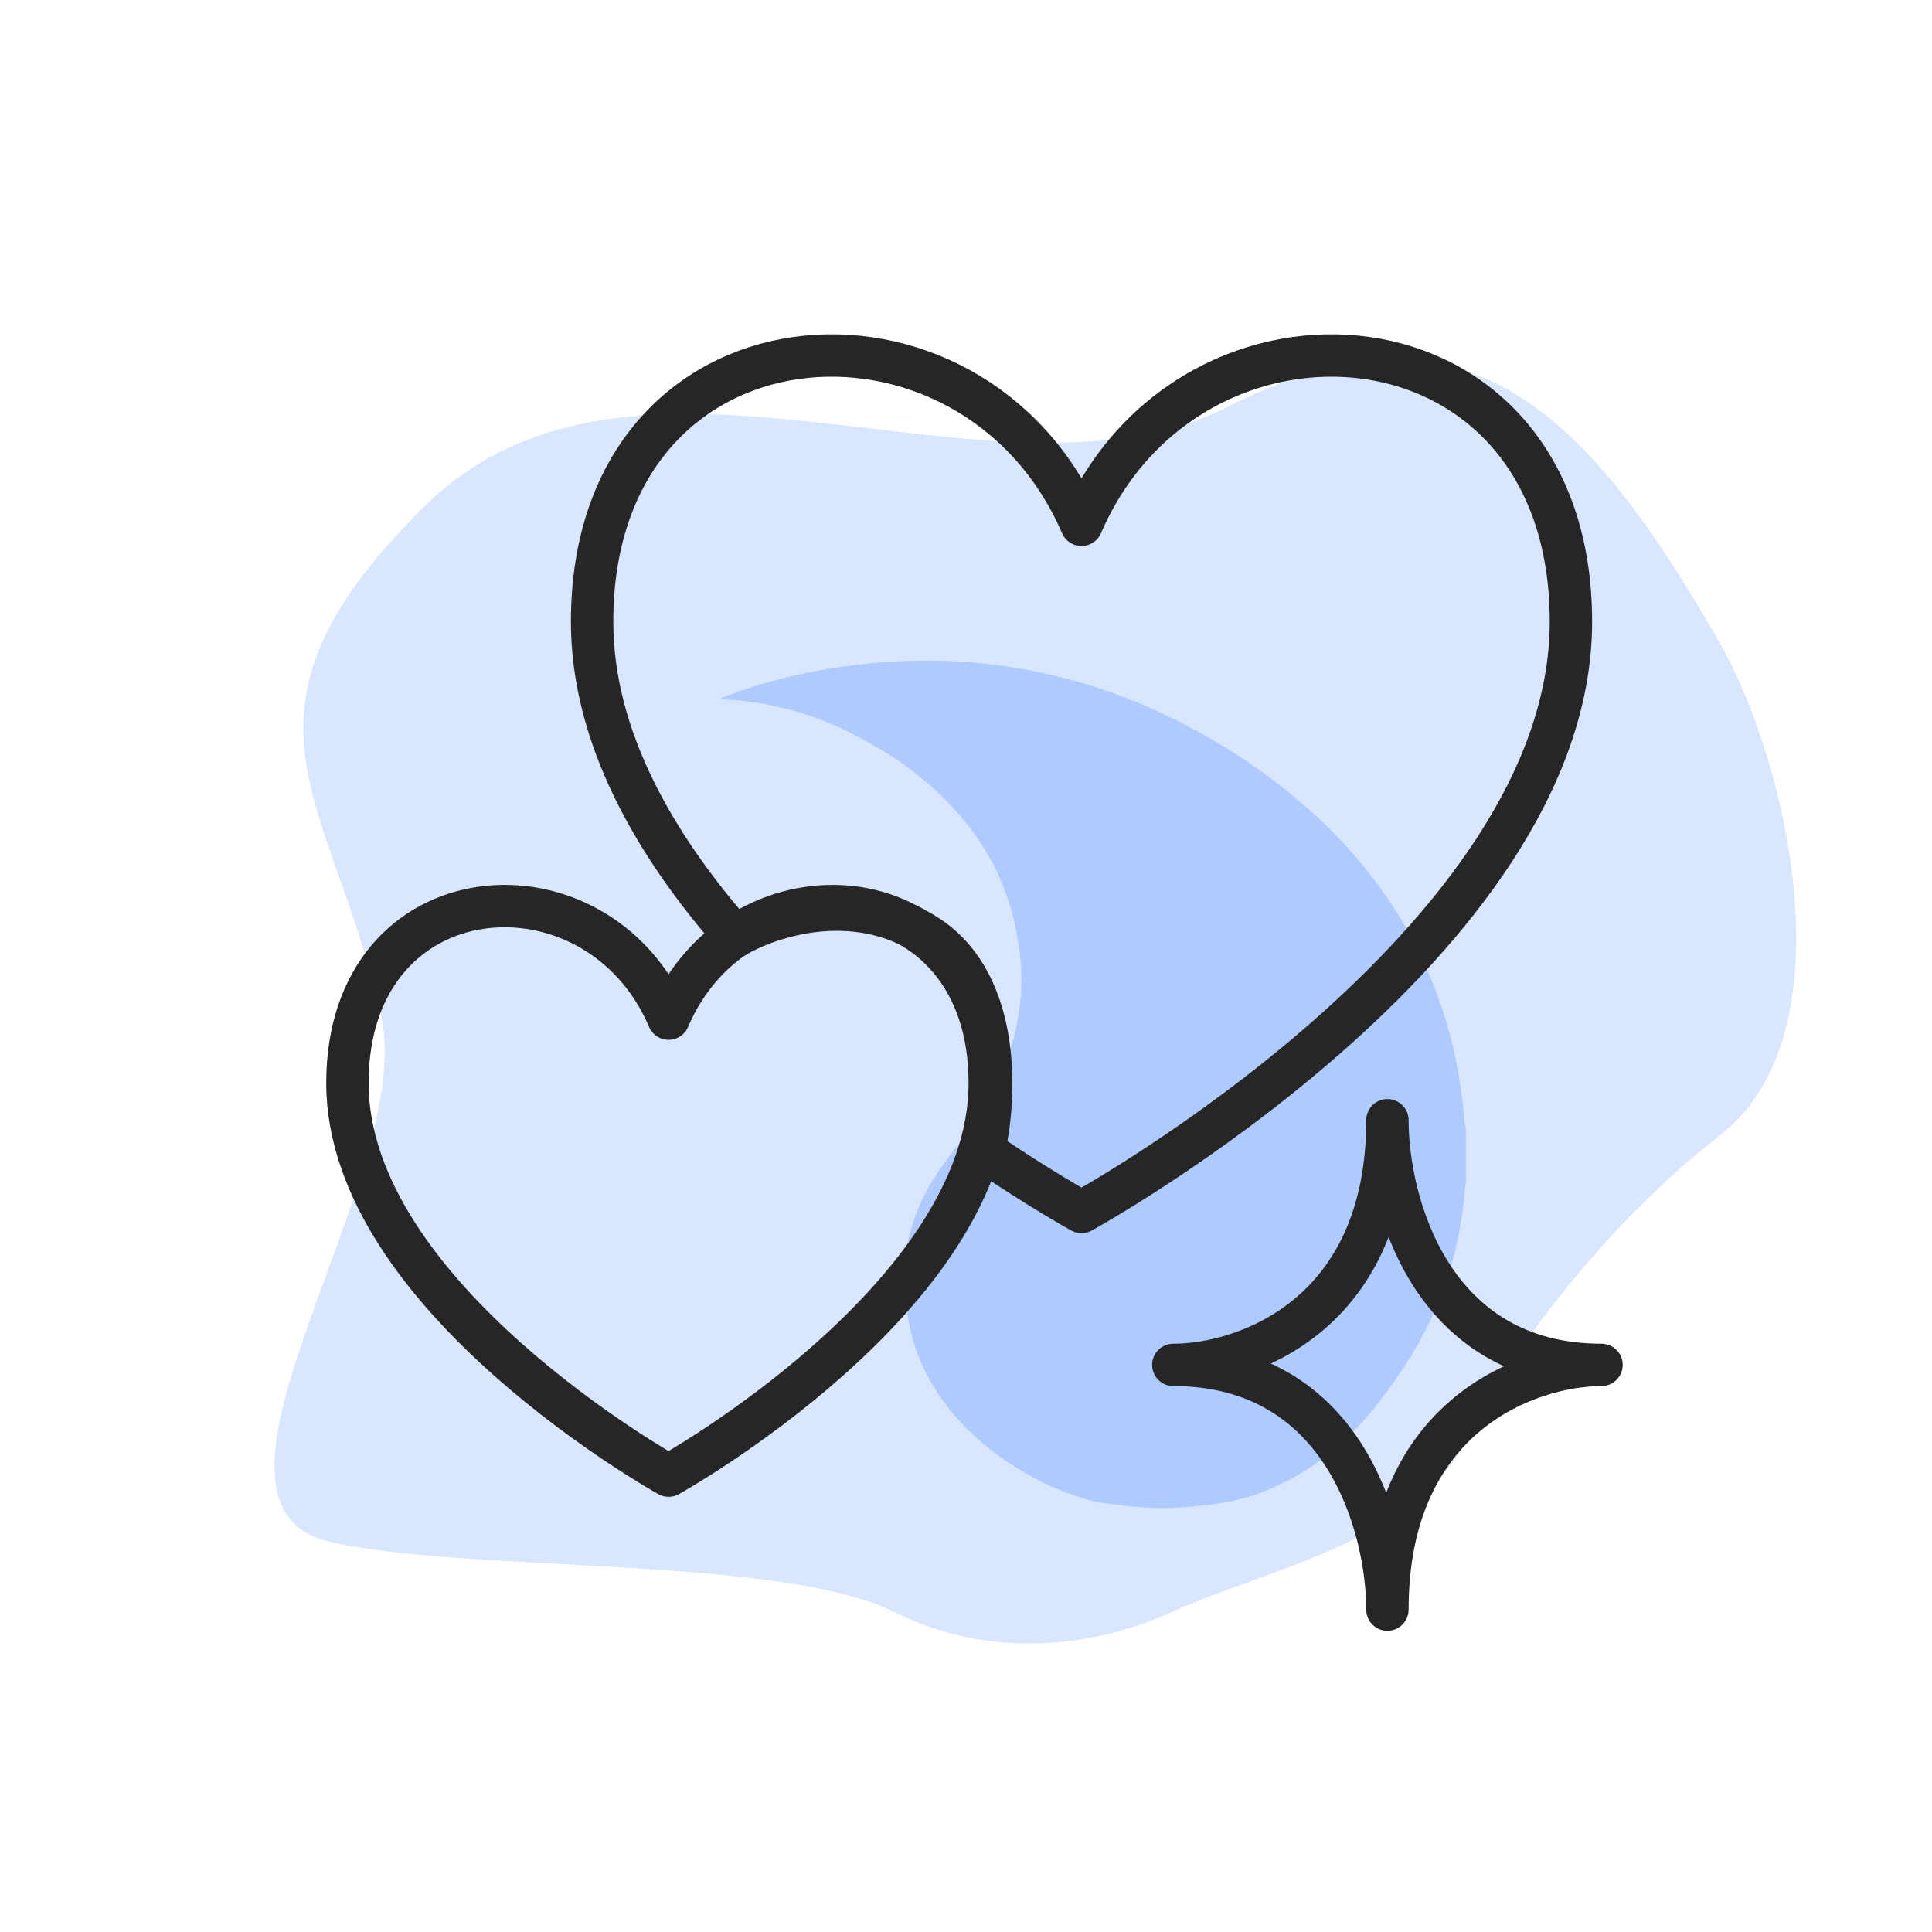 <?xml version="1.0" encoding="UTF-8"?>
<svg xmlns="http://www.w3.org/2000/svg" width="57" height="57" viewBox="0 0 57 57" fill="none">
  <path d="M9.739 45.489C4.947 44.382 12.287 34.735 11.25 29.989C9.842 23.546 6.269 21.126 12.511 14.952C18.754 8.777 29.369 15.485 36.251 11.989C43.132 8.494 46.75 11.989 50.75 18.989C52.686 22.377 54.64 30.466 50.75 33.489C47.665 35.887 44.75 39.489 43.25 42.489C41.75 45.489 37.434 46.262 34.556 47.566C32.224 48.623 29.19 48.959 26.403 47.566C23.02 45.876 13.76 46.418 9.739 45.489Z" fill="#D9E6FF"></path>
  <path d="M24.81 21.482C23.909 21.07 22.961 20.799 21.962 20.682L21.963 20.68C21.867 20.668 21.771 20.663 21.674 20.657C21.533 20.649 21.391 20.641 21.25 20.615C21.495 20.503 21.747 20.416 22.001 20.332C22.604 20.132 23.219 19.972 23.843 19.844C24.553 19.698 25.272 19.602 25.997 19.544C26.991 19.465 27.985 19.469 28.975 19.573C29.63 19.642 30.28 19.743 30.923 19.892C31.549 20.036 32.165 20.21 32.766 20.423C33.978 20.852 35.118 21.413 36.198 22.081C36.635 22.352 37.058 22.642 37.468 22.947C38.587 23.783 39.585 24.724 40.43 25.809C41.13 26.708 41.702 27.668 42.144 28.698C42.5 29.527 42.771 30.379 42.949 31.256C43.062 31.815 43.147 32.378 43.197 32.944C43.199 32.97 43.2 32.995 43.202 33.021C43.206 33.109 43.211 33.198 43.247 33.283L43.247 34.804C43.256 34.875 43.244 34.944 43.231 35.012C43.224 35.052 43.217 35.091 43.214 35.13C43.151 35.957 42.995 36.771 42.744 37.566C42.44 38.523 42.013 39.434 41.452 40.288C40.821 41.248 40.116 42.154 39.196 42.898C38.61 43.373 37.955 43.74 37.24 44.022C36.551 44.295 35.824 44.393 35.089 44.455C34.425 44.51 33.757 44.501 33.096 44.41C33.006 44.397 32.916 44.387 32.825 44.377C32.616 44.354 32.406 44.331 32.203 44.276C31.523 44.095 30.888 43.823 30.285 43.478C29.518 43.039 28.83 42.508 28.255 41.865C27.509 41.032 27.014 40.083 26.811 39.003C26.677 38.29 26.642 37.583 26.751 36.866C26.897 35.908 27.309 35.055 27.895 34.268C28.002 34.124 28.113 33.982 28.225 33.84C28.436 33.571 28.647 33.303 28.833 33.016C29.321 32.266 29.7 31.479 29.913 30.619C30.111 29.818 30.185 29.014 30.095 28.193C30.037 27.671 29.935 27.159 29.778 26.655C29.418 25.495 28.775 24.483 27.897 23.602C27.222 22.924 26.455 22.352 25.592 21.889C25.532 21.857 25.471 21.824 25.411 21.792C25.213 21.684 25.015 21.576 24.81 21.482Z" fill="#AECAFF"></path>
  <path d="M31.908 15.483C28.699 8.051 17.469 8.842 17.469 18.342C17.469 21.738 19.316 24.933 21.688 27.635C22.688 27.034 25.23 26.191 27.396 27.635C29.562 29.079 29.384 32.448 29.025 33.952C30.72 35.106 31.908 35.757 31.908 35.757C31.908 35.757 46.347 27.841 46.347 18.342C46.347 8.842 35.117 8.051 31.908 15.483Z" stroke="#262626" stroke-width="1.25" stroke-linecap="round" stroke-linejoin="round"></path>
  <path d="M19.725 30.053C17.62 25.111 10.25 25.637 10.25 31.954C10.25 38.271 19.725 43.535 19.725 43.535C19.725 43.535 29.201 38.271 29.201 31.954C29.201 25.637 21.831 25.111 19.725 30.053Z" stroke="#262626" stroke-width="1.25" stroke-linecap="round" stroke-linejoin="round"></path>
  <path d="M40.933 33.05C40.933 38.825 36.722 40.269 34.616 40.269C39.67 40.269 40.933 45.082 40.933 47.489C40.933 41.713 45.144 40.269 47.25 40.269C42.197 40.269 40.933 35.456 40.933 33.05Z" stroke="#262626" stroke-width="1.25" stroke-linejoin="round"></path>
</svg>
